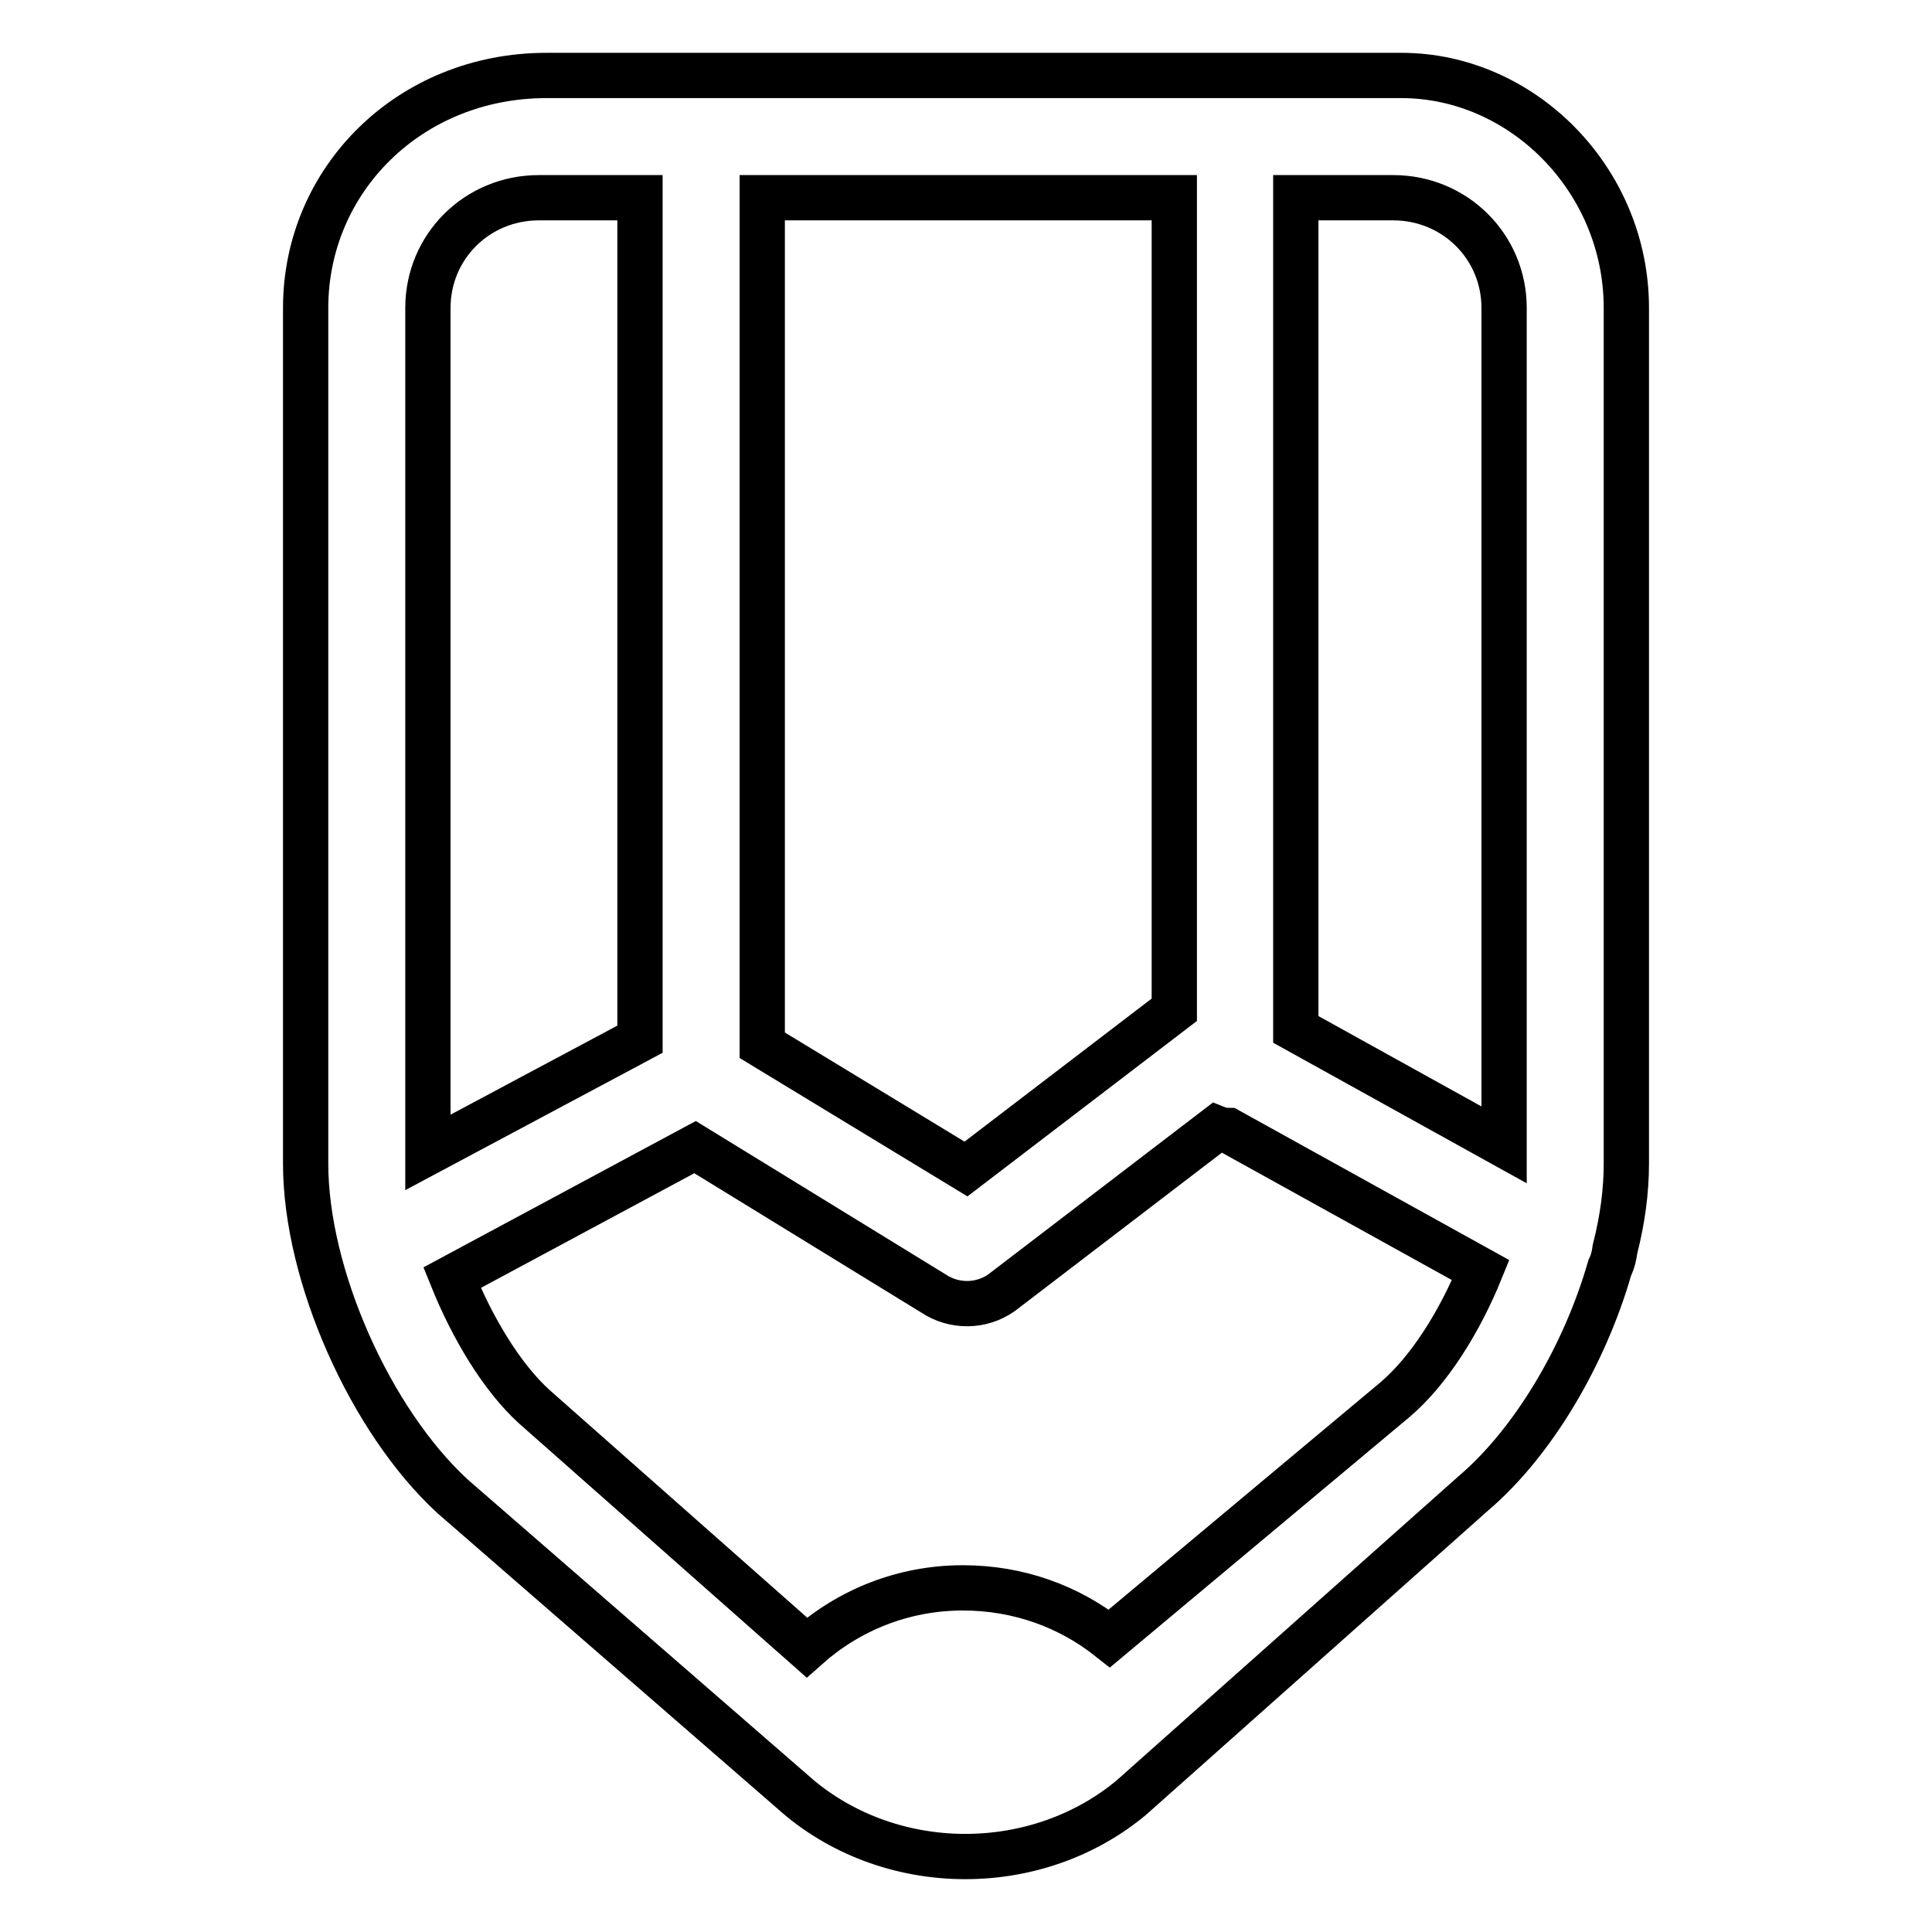 <?xml version="1.0" encoding="utf-8"?>
<!-- Svg Vector Icons : http://www.onlinewebfonts.com/icon -->
<!DOCTYPE svg PUBLIC "-//W3C//DTD SVG 1.1//EN" "http://www.w3.org/Graphics/SVG/1.1/DTD/svg11.dtd">
<svg version="1.1" xmlns="http://www.w3.org/2000/svg" xmlns:xlink="http://www.w3.org/1999/xlink" x="0px" y="0px" viewBox="0 0 256 256" enable-background="new 0 0 256 256" xml:space="preserve">
<g> <path stroke-width="6" fill-opacity="0" stroke="#000000"  d="M215.5,154.2V40.8c0-17-13.8-30.8-29.8-30.8H72.4c-18.1,0-31.9,13.8-31.9,30.8v113.4 c0,14.8,8.6,34.1,19.5,44.1l45,39.1c6.1,5.5,14.3,8.6,22.9,8.6c8.2,0,16-2.8,22-7.8l45.3-40.3c8-6.8,14.8-18.4,18.1-29.9 c0.4-0.8,0.6-1.7,0.7-2.5C215,161.6,215.5,157.8,215.5,154.2z M199.3,40.8v110.9l-27.6-15.3V26.2h12.9 C192.8,26.2,199.3,32.7,199.3,40.8L199.3,40.8z M101,26.2h54.6v107.6L128,154.9L101,138.5V26.2L101,26.2z M71.4,26.2h13.4v111.5 l-28.1,15V40.8C56.7,32.7,63.2,26.2,71.4,26.2L71.4,26.2z M184.8,185.5L147,217.1c-5.3-4.2-12-6.7-19.4-6.7c-8,0-15.2,3-20.7,7.9 l-36.1-31.9c-4.3-3.9-8.2-10.4-10.9-17.1L92.1,152l31.6,19.4c2.7,1.8,6.3,1.8,9-0.1l28.5-21.8c0.5,0.2,1,0.3,1.6,0.3l33.4,18.5 C193.4,175.2,189.3,181.7,184.8,185.5L184.8,185.5z"/></g>
</svg>